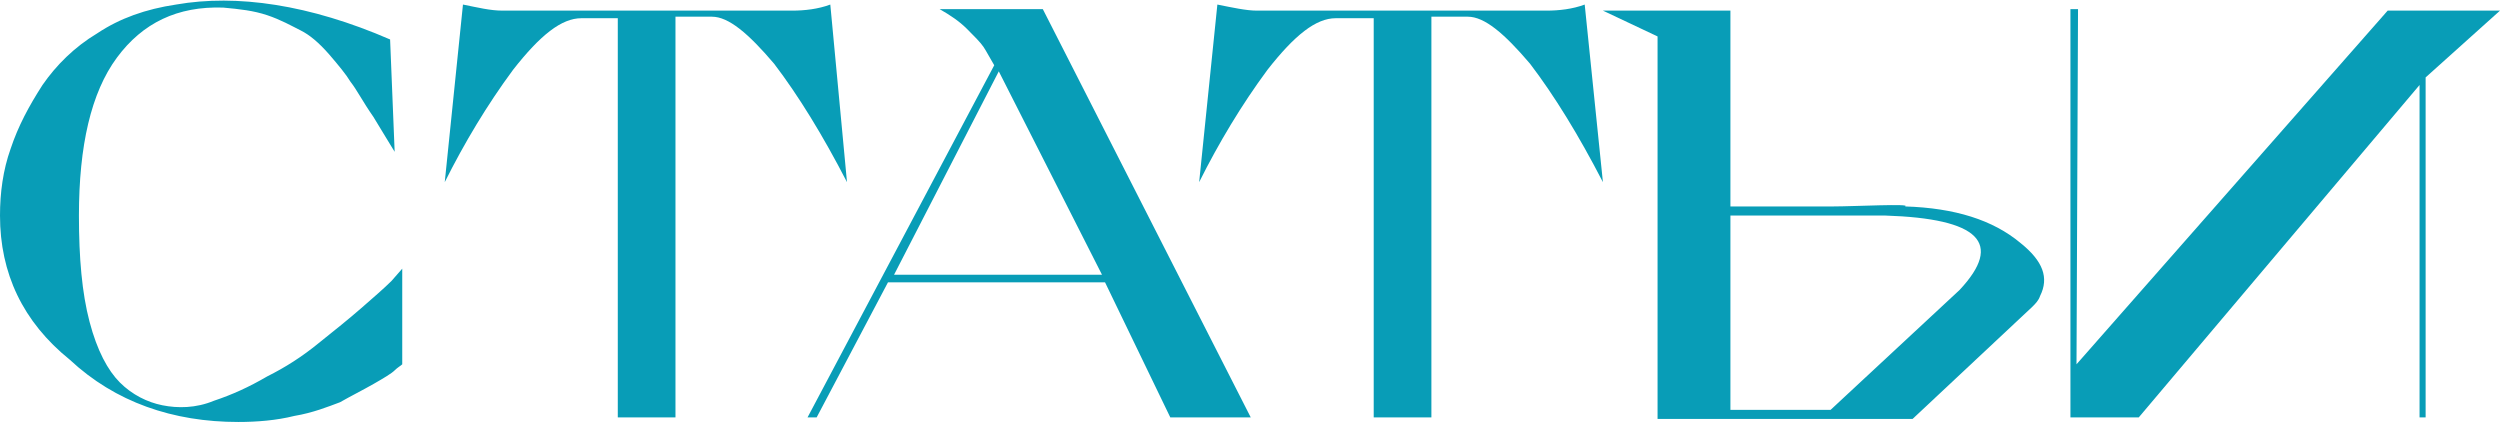 <?xml version="1.0" encoding="UTF-8"?> <!-- Generator: Adobe Illustrator 24.3.0, SVG Export Plug-In . SVG Version: 6.00 Build 0) --> <svg xmlns="http://www.w3.org/2000/svg" xmlns:xlink="http://www.w3.org/1999/xlink" id="Layer_1" x="0px" y="0px" viewBox="0 0 164.7 28" style="enable-background:new 0 0 164.7 28;" xml:space="preserve"> <style type="text/css"> .st0{fill:#089DB7;} </style> <g> <path class="st0" d="M7.7,3.8C6,6.1,5.2,9.6,5.2,14.2c0,2.8,0.2,5.1,0.7,7c0.5,1.9,1.2,3.2,2,4c0.8,0.8,1.8,1.3,2.8,1.5 c1,0.2,2.2,0.2,3.4-0.3c1.2-0.4,2.3-0.9,3.5-1.6c1.2-0.6,2.3-1.3,3.4-2.2c1-0.8,2-1.6,2.8-2.3c0.8-0.7,1.5-1.3,2-1.8l0.7-0.8v6.3 c-0.1,0.1-0.3,0.2-0.5,0.4c-0.2,0.2-0.7,0.5-1.4,0.9c-0.7,0.4-1.5,0.8-2.2,1.2c-0.8,0.3-1.8,0.7-3,0.9c-1.2,0.3-2.5,0.4-3.7,0.4 c-4.3,0-8.1-1.3-11.1-4.1C1.5,21.2,0,18,0,14.2c0-1.5,0.2-3,0.7-4.4c0.5-1.5,1.2-2.8,2.1-4.2c0.9-1.3,2.1-2.5,3.6-3.4 c1.5-1,3.2-1.6,5.2-1.9c4-0.7,8.8,0,14.1,2.3L26,10c-0.3-0.5-0.8-1.3-1.4-2.3c-0.7-1-1.1-1.8-1.5-2.3c-0.3-0.5-0.8-1.1-1.4-1.8 C21,2.8,20.4,2.3,19.8,2c-0.6-0.3-1.3-0.7-2.2-1c-0.9-0.3-1.8-0.4-2.9-0.5C11.7,0.4,9.4,1.5,7.7,3.8z"></path> <path class="st0" d="M33.1,0.7h19.1c0.8,0,1.7-0.1,2.5-0.4L55.8,12c-1.6-3.1-3.2-5.7-4.8-7.8c-1.7-2-3-3.1-4.1-3.1h-2.4v26.4h-3.8 V1.2h-2.4c-1.3,0-2.7,1.1-4.5,3.4c-1.7,2.3-3.2,4.8-4.5,7.4l1.2-11.7C31.5,0.5,32.3,0.7,33.1,0.7z"></path> <path class="st0" d="M53.8,27.5h-0.6L65.5,4.3c-0.3-0.5-0.5-0.9-0.7-1.2c-0.2-0.3-0.6-0.7-1.1-1.2c-0.5-0.5-1.1-0.9-1.8-1.3h6.8 l13.7,26.9h-5.3l-4.3-8.9H58.5L53.8,27.5z M65.8,4.7l-6.9,13.4h13.7L65.8,4.7z"></path> <path class="st0" d="M82.8,0.7h19.1c0.8,0,1.7-0.1,2.5-0.4l1.2,11.7c-1.6-3.1-3.2-5.7-4.8-7.8c-1.7-2-3-3.1-4.1-3.1h-2.4v26.4h-3.8 V1.2H88c-1.3,0-2.7,1.1-4.5,3.4c-1.7,2.3-3.2,4.8-4.5,7.4l1.2-11.7C81.2,0.5,82.1,0.7,82.8,0.7z"></path> <path class="st0" d="M159.8,27.5V5.1l4.9-4.4h-7.4L136.8,24l0.1-23.4h-0.5v26.9h4.5l18.5-21.9v21.9H159.8z"></path> <path class="st0" d="M133.1,16c-1.8-1.5-4.3-2.3-7.6-2.4c0.5-0.2-3.4,0-4.7,0H114l0-12.5V0.7h-8.4l3.6,1.7v25.2H126l7.9-7.4 c0.2-0.2,0.4-0.4,0.5-0.7C135,18.3,134.6,17.2,133.1,16z M129.1,19.1l-8.5,7.9H114V14.2h8.7c0.5,0,1,0,1.5,0 C130.4,14.4,132,16,129.1,19.1z"></path> </g> </svg> 